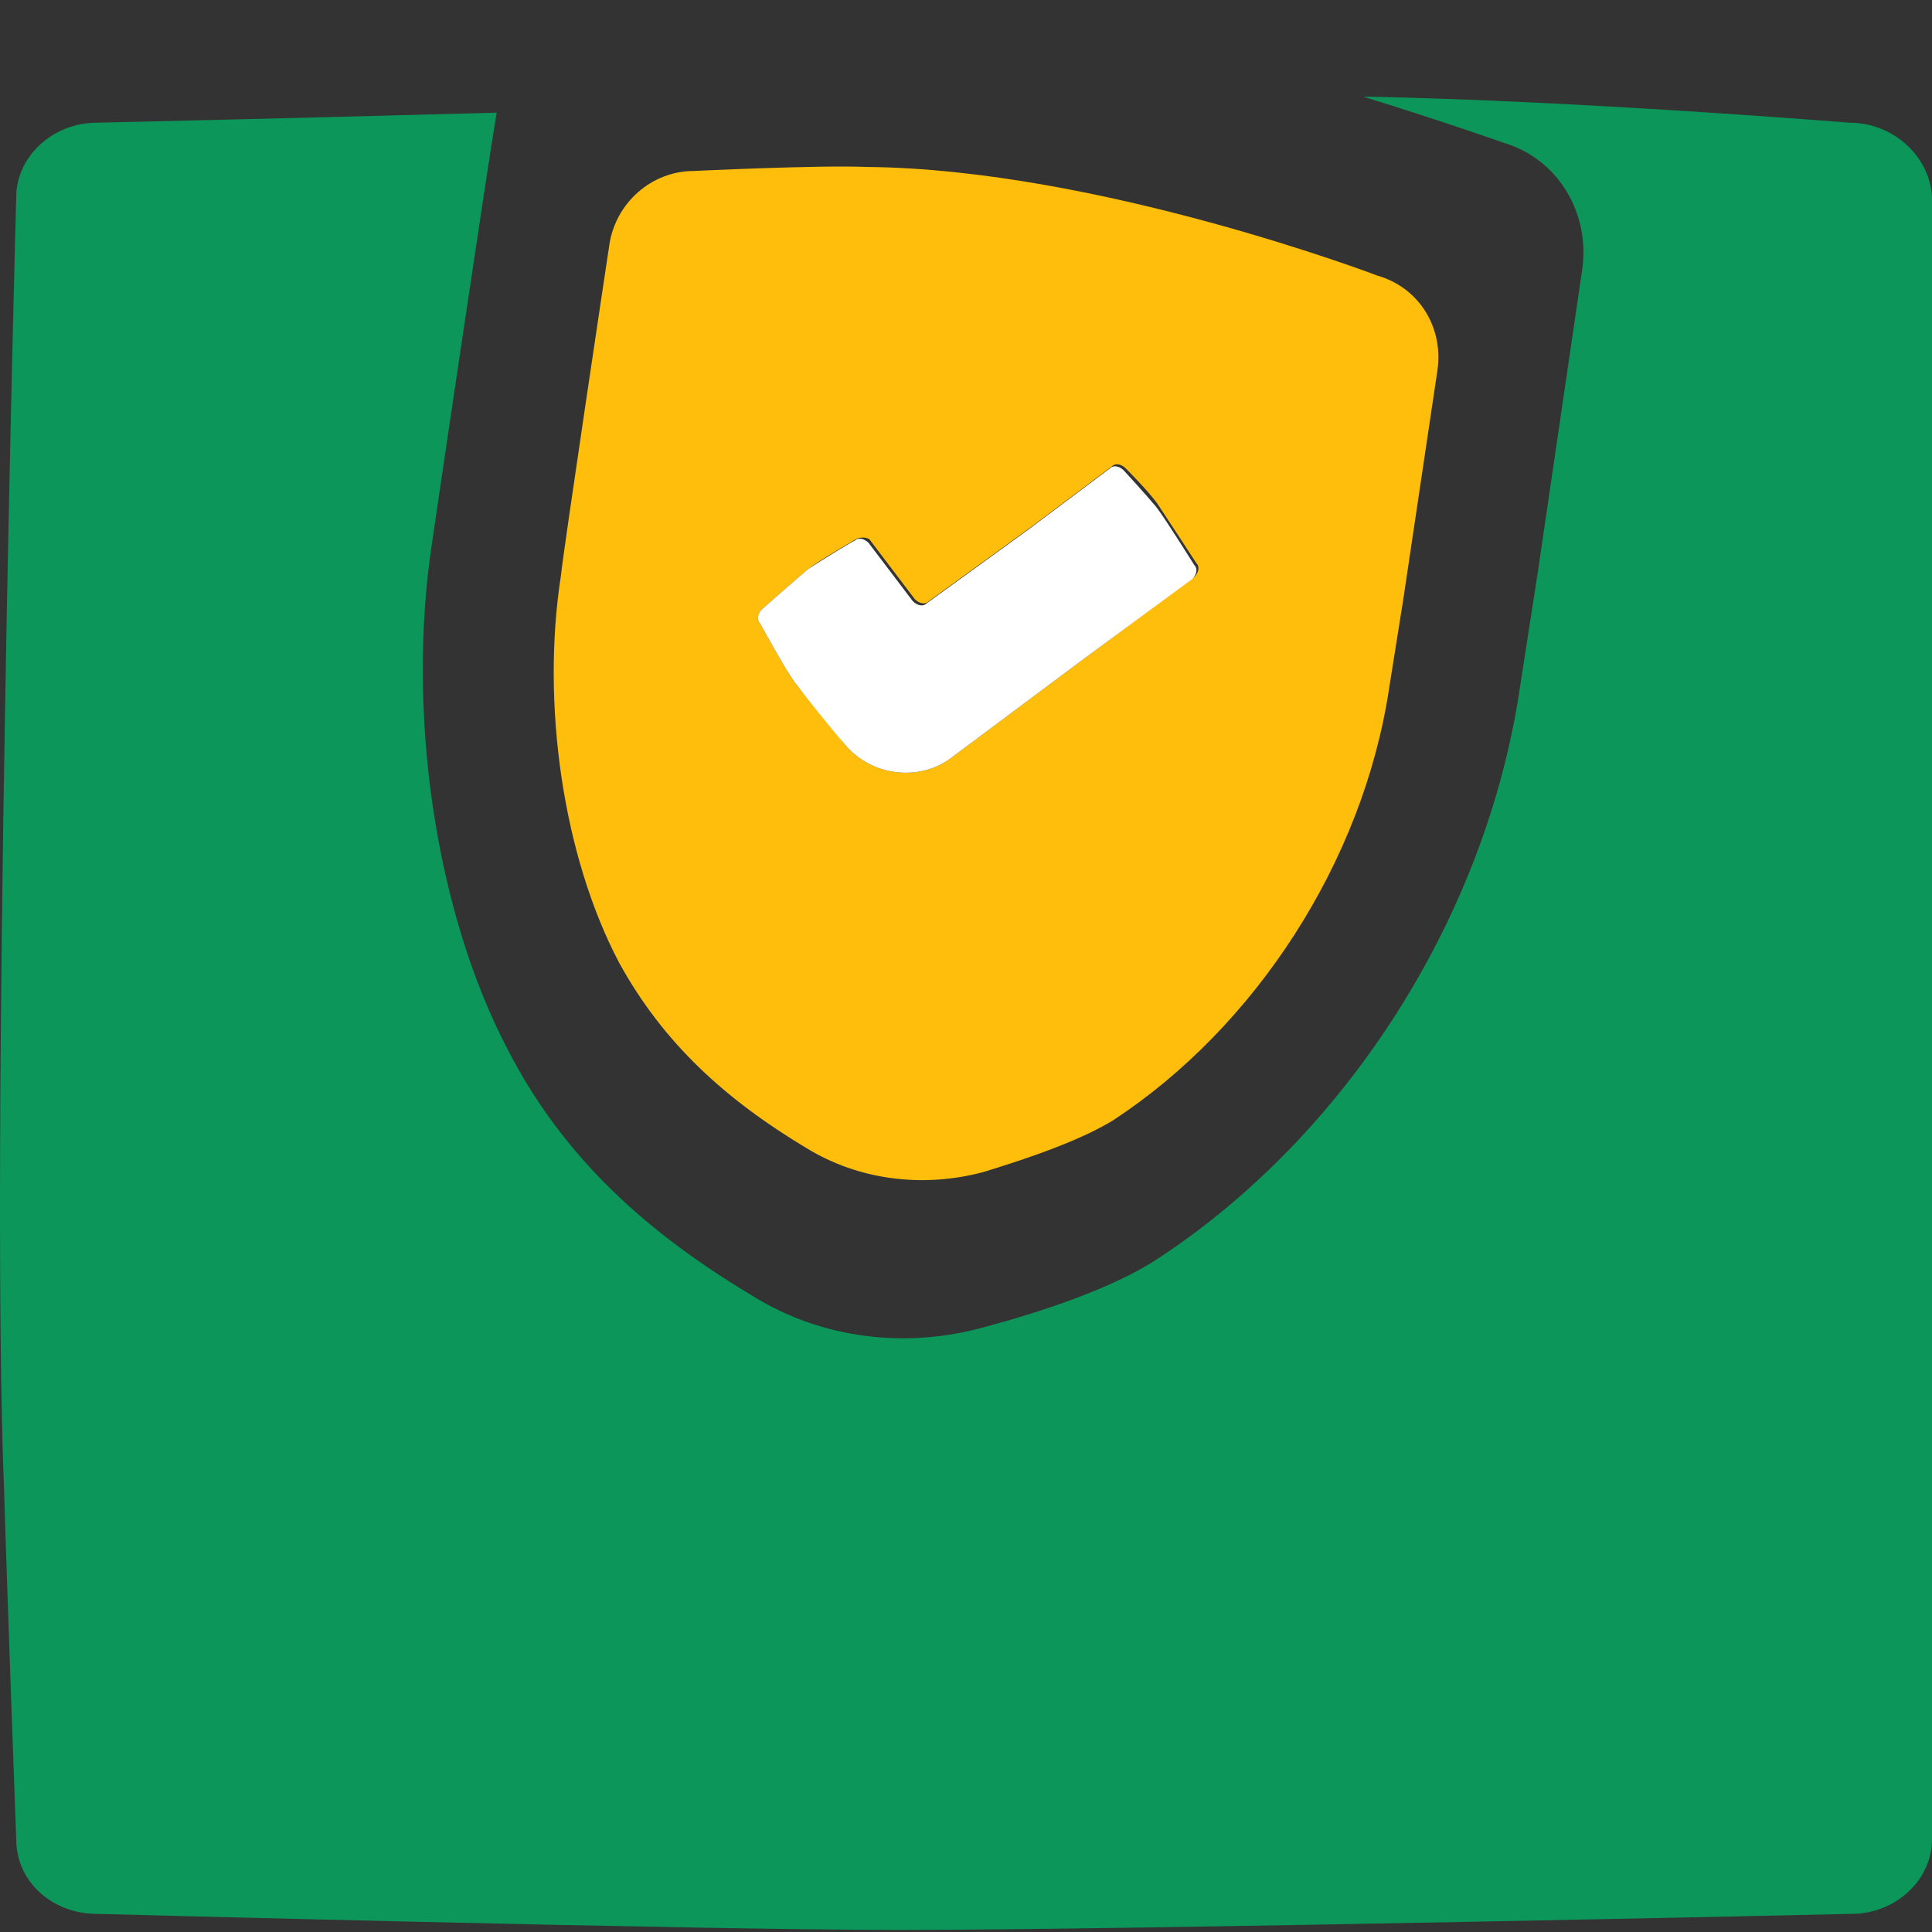 <svg width="80" height="80" viewBox="0 0 80 80" fill="none" xmlns="http://www.w3.org/2000/svg">
<rect x="0" y="0" width="80" height="80" fill="#333333" stroke="none"/>
<path d="M76.587 5.082C76.587 5.082 65.35 4.166 56.443 4C59.939 5.082 62.27 5.915 62.27 5.915C64.517 6.58 65.849 8.828 65.516 11.159L63.685 23.645L62.936 28.473C61.521 38.045 55.694 47.035 47.952 52.113C46.204 53.278 43.291 54.277 40.794 54.943C37.547 55.859 34.051 55.443 31.221 53.695C26.892 51.114 23.396 48.034 21.066 43.539C17.986 37.712 16.82 29.388 17.902 22.396C18.069 21.231 20.233 6.58 20.566 4.666C11.326 4.916 4.001 5.082 4.001 5.082C2.17 5.082 0.672 6.497 0.672 8.162C0.672 8.162 -0.41 47.785 0.172 61.769C0.256 64.849 0.672 76.17 0.672 76.17C0.672 77.918 2.17 79.249 4.001 79.249C4.001 79.249 28.89 79.915 37.214 79.915C47.037 79.915 76.67 79.249 76.67 79.249C78.502 79.249 80 77.834 80 76.17V42.207V8.162C79.917 6.497 78.418 5.082 76.587 5.082Z" fill="#0C965A"/>
<path d="M28.724 7.08C26.976 7.08 25.477 8.412 25.228 10.16C25.228 10.16 23.313 22.896 23.23 23.811C22.398 29.139 23.313 35.465 25.644 39.877C27.475 43.206 30.056 45.537 33.385 47.535C35.55 48.867 38.213 49.2 40.71 48.534C42.625 47.951 44.789 47.202 46.121 46.37C51.948 42.54 56.443 35.715 57.525 28.473L58.108 24.81L59.523 15.321C59.773 13.573 58.774 11.908 57.026 11.409C57.026 11.409 45.455 6.997 35.883 6.913C33.885 6.83 28.724 7.08 28.724 7.08ZM36.049 22.396L37.88 24.81C38.047 24.977 38.297 25.06 38.463 24.893L42.708 21.814L46.038 19.316C46.204 19.15 46.454 19.233 46.62 19.4C46.62 19.4 47.619 20.398 47.952 20.898C48.285 21.397 49.534 23.312 49.534 23.312C49.7 23.478 49.617 23.728 49.451 23.895L44.956 27.224L39.379 31.386C38.047 32.385 36.049 32.135 34.967 30.803C34.467 30.138 33.385 28.889 32.886 28.223C32.47 27.64 31.471 25.809 31.471 25.809C31.304 25.643 31.387 25.393 31.554 25.226C31.554 25.226 32.969 23.978 33.468 23.562C33.885 23.229 35.466 22.313 35.466 22.313C35.633 22.23 35.966 22.23 36.049 22.396Z" fill="#FFBE0B"/>
<path d="M33.468 23.561C32.969 23.978 31.554 25.226 31.554 25.226C31.387 25.393 31.304 25.642 31.471 25.809C31.471 25.809 32.469 27.64 32.886 28.223C33.385 28.889 34.384 30.137 34.967 30.803C36.049 32.135 38.047 32.385 39.379 31.386L44.956 27.224L49.367 23.978C49.534 23.811 49.617 23.561 49.451 23.395C49.451 23.395 48.202 21.397 47.869 20.981C47.453 20.482 46.537 19.483 46.537 19.483C46.371 19.316 46.121 19.233 45.955 19.399L42.625 21.897L38.38 24.977C38.213 25.143 37.963 25.06 37.797 24.893L35.966 22.479C35.799 22.313 35.549 22.23 35.383 22.396C35.466 22.313 33.968 23.228 33.468 23.561Z" fill="white"/>
</svg>
